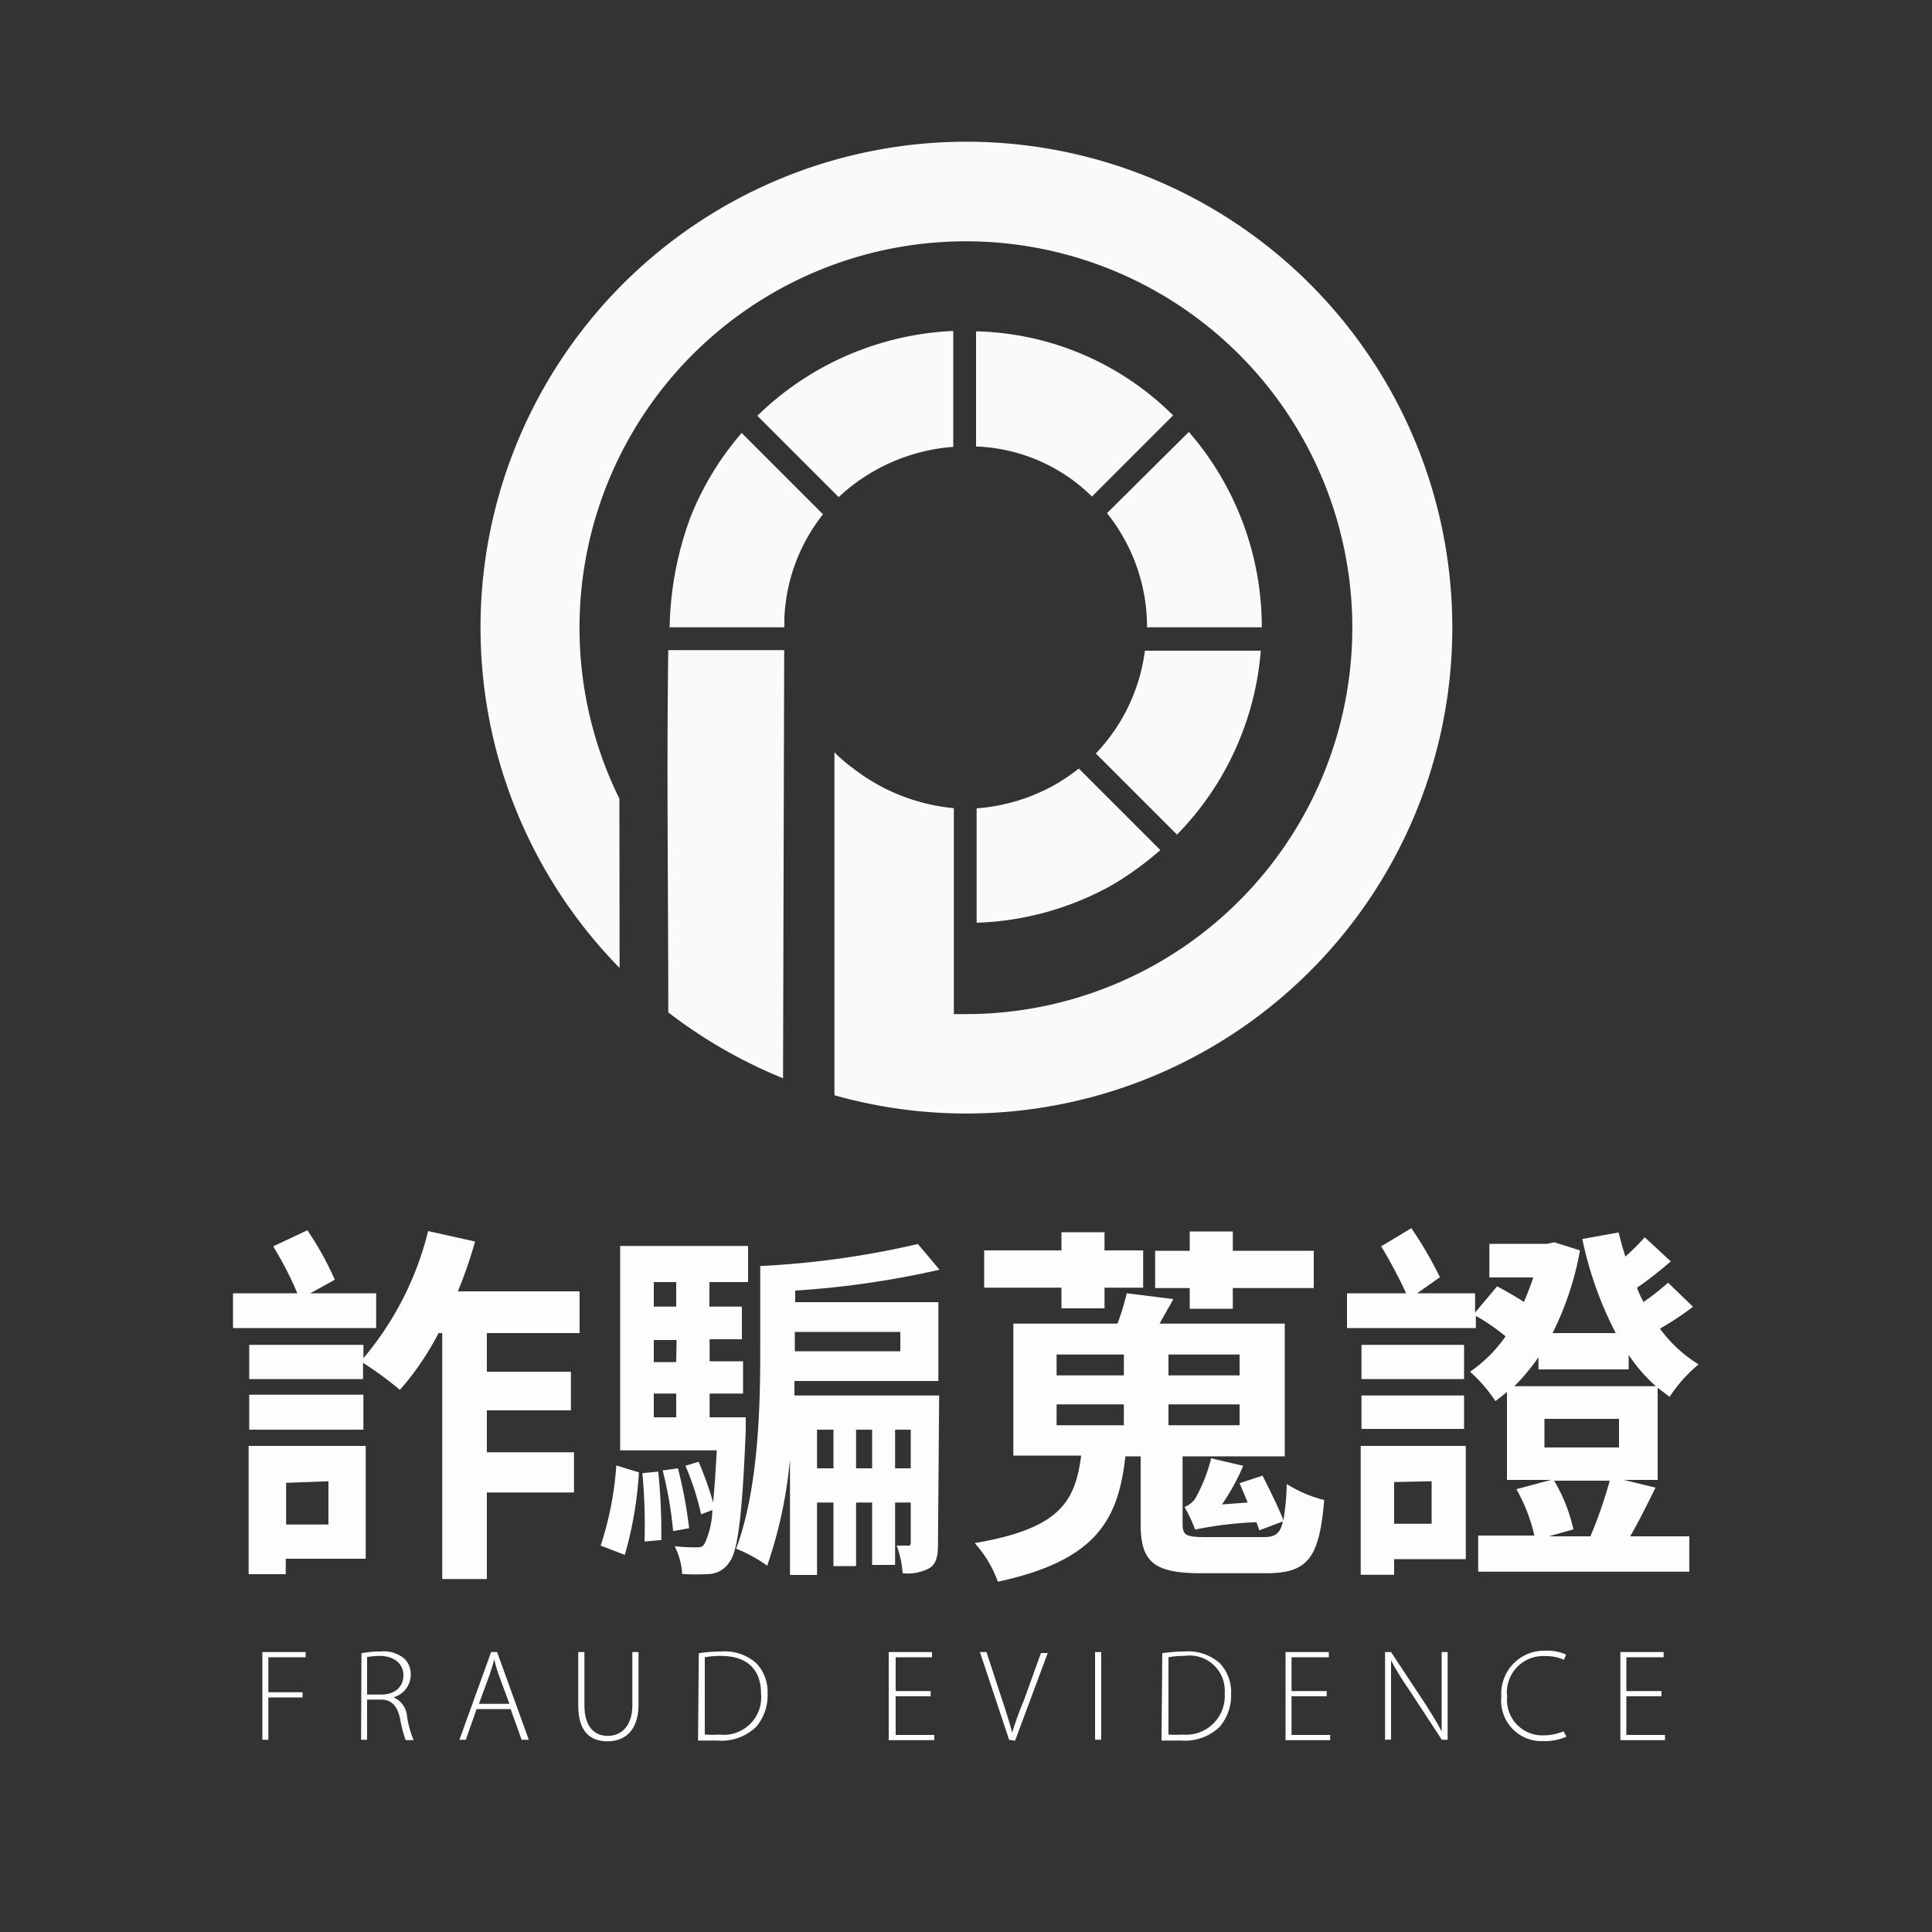 <svg id="圖層_2" data-name="圖層 2" xmlns="http://www.w3.org/2000/svg" viewBox="0 0 100 100"><rect x="0" y="0" width="100" height="100" fill="#333333" stroke="none"/><defs><style>.cls-1{fill:#fafafa;fill-rule:evenodd;}.cls-2{fill:#fdfdfe;}</style></defs><path class="cls-1" d="M34.69,32.47H40.6V32a9.24,9.24,0,0,1,2-5.38l-4.21-4.21a15.22,15.22,0,0,0-2.62,4.28,17.19,17.19,0,0,0-1.11,5.83m4.54-11,4.21,4.21a9.73,9.73,0,0,1,5.93-2.6v-6A15.5,15.5,0,0,0,39.23,21.49Zm11.32-4.34v5.93a9,9,0,0,1,6,2.59l4.2-4.2A14.93,14.93,0,0,0,50.55,17.15Zm11,5.19L57.3,26.56a9.54,9.54,0,0,1,.81,1.19,9.39,9.39,0,0,1,1.26,4.72h5.94a15.39,15.39,0,0,0-3.79-10.13Zm3.74,11.31h-6A9.45,9.45,0,0,1,56.72,39l4.2,4.2A15.32,15.32,0,0,0,65.26,33.65ZM60.06,44l-4.22-4.22a10.5,10.5,0,0,1-1.17.8,9.75,9.75,0,0,1-4.12,1.26v5.92a15.34,15.34,0,0,0,7.1-2A16.9,16.9,0,0,0,60.06,44Zm-28-2.66A20,20,0,1,1,50,52.49h-.63V41.83a10,10,0,0,1-5.25-2.09,7.93,7.93,0,0,1-.93-.8V56.69A25.15,25.15,0,1,0,32.07,50.1Zm8.53-7.69h-6c-.09,6.24,0,12.51,0,18.75a25.23,25.23,0,0,0,5.94,3.41Z"/><path class="cls-2" d="M19.47,68.74H12.06v-1.8h3.33a18.06,18.06,0,0,0-1.25-2.43l1.77-.83a15.88,15.88,0,0,1,1.42,2.56l-1.27.7h3.41Zm-.54,11.94H14.79v.8H12.87V74.84h6.06ZM25.2,69v2h4.35V73H25.2v2.17h4.51v2.08H25.2v4.48H22.89V69H22.7a14.76,14.76,0,0,1-2,2.94,17.9,17.9,0,0,0-1.91-1.4v.84H12.9V69.61h5.91v.69a16.2,16.2,0,0,0,3.35-6.58l2.43.54a23.1,23.1,0,0,1-.89,2.58H30V69Zm-6.39,5H12.9V72.19h5.91Zm-4,2.75v2.16H17V76.67Z"/><path class="cls-2" d="M31.09,80a16.88,16.88,0,0,0,.81-4.15l1.17.36a19.59,19.59,0,0,1-.73,4.27Zm7.51-6.64s0,.47,0,.68c-.19,4.6-.42,6.29-.87,6.85a1.32,1.32,0,0,1-1,.58,12.15,12.15,0,0,1-1.42,0,3.68,3.68,0,0,0-.39-1.44,8.65,8.65,0,0,0,1.1.06c.21,0,.35,0,.46-.21a4.34,4.34,0,0,0,.39-1.72l-.58.22a14.26,14.26,0,0,0-.81-2.51l.68-.21a17.62,17.62,0,0,1,.75,2.1c.07-.71.13-1.58.19-2.69h-5V64.49h6.62v1.87h-2v1.27h1.68v1.69H36.73v1.14h1.73v1.67H36.73v1.23Zm-4.53,2.81a31.75,31.75,0,0,1,.16,3.54l-.87.08a28.84,28.84,0,0,0-.11-3.54Zm-.23-9.81v1.27H35V66.36Zm1.18,3H33.84v1.14H35Zm-1.18,4H35V72.13H33.84Zm1,5.89a19.71,19.71,0,0,0-.54-3.14l.79-.11a23.75,23.75,0,0,1,.58,3.1Zm13.71.6c0,.65-.06,1.06-.43,1.31a2.38,2.38,0,0,1-1.4.27A5,5,0,0,0,46.41,80c.27,0,.52,0,.6,0s.13,0,.13-.17V77.77h-.81V81H45.14V77.77h-.83v3.29H43.14V77.77h-.85v3.75h-1.4l0-6a23.31,23.31,0,0,1-1.18,5.52,7.43,7.43,0,0,0-1.61-.88c1.15-3.05,1.25-7.32,1.25-10.17V65.53a46,46,0,0,0,8.16-1.14l1.12,1.33a46.64,46.64,0,0,1-7.47,1.08v.6h7.41v4.08H41.12l0,.75h7.49ZM41.14,68.94v1H46.6v-1Zm2,7.06V74h-.85v2Zm2,0V74h-.83v2Zm2,0V74h-.81v2Z"/><path class="cls-2" d="M65.35,76.38c.36.72.85,1.7,1.08,2.31a12.62,12.62,0,0,0,.17-1.88,6.58,6.58,0,0,0,1.94.83c-.25,3-.84,3.79-3,3.79H62.15c-2.44,0-3.11-.6-3.11-2.54V75.38h-.79c-.37,3.31-1.52,5.39-6.6,6.49a6,6,0,0,0-1.2-2c4.39-.75,5.2-2.12,5.51-4.53H52.45V68.51h5.39a12.42,12.42,0,0,0,.48-1.57l2.41.3c-.25.46-.5.89-.71,1.27H66.5v6.87H61.21v3.49c0,.59.17.69,1.19.69h3c.57,0,.86-.15,1-.81l-1.22.46a4.45,4.45,0,0,0-.15-.42,19,19,0,0,0-3.17.38A7.78,7.78,0,0,0,61.31,78a1.16,1.16,0,0,0,.57-.46,8.36,8.36,0,0,0,.81-2.06l1.66.39a11.61,11.61,0,0,1-1.1,2l1.33-.1-.42-1ZM54.94,66.65h-4V64.72h4v-.94h2.23v.94h2v1.93h-2v1.07H54.94Zm-.25,4.54h3.48V70.11H54.69Zm0,2.58h3.48V72.69H54.69Zm6.89-7.1H59.79V64.74h1.79v-1h2.23v1H68v1.93H63.81v1.07H61.58Zm2.58,3.44H60.48v1.08h3.68Zm0,2.58H60.48v1.08h3.68Z"/><path class="cls-2" d="M85.69,77c-.44.89-.9,1.81-1.31,2.52h3.06v1.83H76.51V79.48h2.91a8.91,8.91,0,0,0-.93-2.4l1.79-.48H78V72.05c-.19.16-.38.31-.6.47A7.63,7.63,0,0,0,76.09,71a7.26,7.26,0,0,0,1.84-1.83,10.49,10.49,0,0,0-1.54-1.06v.63H69.72v-1.8h3.06a24.79,24.79,0,0,0-1.29-2.43l1.56-.94a19.88,19.88,0,0,1,1.48,2.54l-1.18.83h3v1l1.14-1.36c.44.23.94.52,1.39.81.17-.41.34-.83.48-1.27H77.09V64.38h3l.36-.08,1.33.42A15.72,15.72,0,0,1,80.36,69h3.27a18.91,18.91,0,0,1-1.73-4.87l1.88-.34c.1.42.22.84.35,1.25.39-.35.75-.71,1-1l1.35,1.25c-.56.48-1.21,1-1.75,1.36a5,5,0,0,0,.34.74,13,13,0,0,0,1.27-1l1.29,1.25a15.76,15.76,0,0,1-1.71,1.13,7,7,0,0,0,2,1.85,7.45,7.45,0,0,0-1.5,1.68l-.62-.47V76.6H84.05Zm-9.82,3.7H72.16v.81H70.43V74.84h5.44Zm-.09-9.32H70.47V69.61h5.31Zm-5.31.85h5.31v1.73H70.47Zm1.69,4.48v2.16H74.1V76.67Zm7.47-6.46a10.25,10.25,0,0,1-1.25,1.5h7.33a8.21,8.21,0,0,1-1.41-1.62v.75H79.63Zm.31,4.67H83.8V73.44H79.94Zm.5,1.72a8.54,8.54,0,0,1,1,2.52l-1.27.36h2.15a23.48,23.48,0,0,0,1-2.88Z"/><path class="cls-2" d="M13.58,85.51h2.24v.27H13.89v1.81h1.77v.27H13.89v2.19h-.31Z"/><path class="cls-2" d="M18.71,85.57a5,5,0,0,1,1-.09,1.66,1.66,0,0,1,1.23.38,1.12,1.12,0,0,1,.32.8,1.21,1.21,0,0,1-.89,1.19h0a1.18,1.18,0,0,1,.7,1,5.16,5.16,0,0,0,.34,1.22H21a6.21,6.21,0,0,1-.29-1.1c-.14-.65-.42-1-1-1H19v2.08h-.31ZM19,87.71h.73c.7,0,1.15-.39,1.15-1s-.51-1-1.22-1a3.77,3.77,0,0,0-.66.06Z"/><path class="cls-2" d="M24.67,88.46l-.56,1.59h-.33l1.64-4.54h.31l1.64,4.54H27l-.57-1.59Zm1.7-.27-.56-1.51a8,8,0,0,1-.23-.8h0c-.06.26-.14.5-.23.78l-.56,1.53Z"/><path class="cls-2" d="M30.25,85.51v2.75c0,1.15.54,1.59,1.21,1.59s1.27-.48,1.27-1.59V85.51h.32v2.71c0,1.4-.75,1.91-1.61,1.91s-1.51-.47-1.51-1.85V85.51Z"/><path class="cls-2" d="M36.17,85.57a7.93,7.93,0,0,1,1.16-.09,2.45,2.45,0,0,1,1.83.62,2.17,2.17,0,0,1,.57,1.57,2.49,2.49,0,0,1-.6,1.72,2.59,2.59,0,0,1-2,.7c-.35,0-.68,0-1,0Zm.31,4.21a5.22,5.22,0,0,0,.74,0,1.94,1.94,0,0,0,2.17-2.13c0-1.15-.63-1.94-2.08-1.94a4.34,4.34,0,0,0-.83.07Z"/><path class="cls-2" d="M48.17,87.8H46.36v2h2v.27H46V85.51h2.24v.27H46.36v1.75h1.81Z"/><path class="cls-2" d="M52.23,90.05l-1.51-4.54h.34l.8,2.44c.22.66.4,1.23.53,1.73h0A17.56,17.56,0,0,1,53,88l.88-2.44h.35l-1.69,4.54Z"/><path class="cls-2" d="M57,85.51v4.54h-.32V85.51Z"/><path class="cls-2" d="M60.16,85.57a7.93,7.93,0,0,1,1.16-.09,2.45,2.45,0,0,1,1.83.62,2.17,2.17,0,0,1,.57,1.57,2.49,2.49,0,0,1-.6,1.72,2.59,2.59,0,0,1-2,.7c-.35,0-.68,0-1,0Zm.32,4.21a5,5,0,0,0,.73,0,2,2,0,0,0,2.18-2.13,1.82,1.82,0,0,0-2.09-1.94,4.15,4.15,0,0,0-.82.07Z"/><path class="cls-2" d="M68.67,87.8H66.85v2h2v.27H66.54V85.51h2.24v.27H66.85v1.75h1.82Z"/><path class="cls-2" d="M71.69,90.05V85.51H72l1.77,2.68c.36.57.63,1,.85,1.43h0c0-.62,0-1.14,0-1.85V85.51h.31v4.54h-.3l-1.73-2.64A14.23,14.23,0,0,1,72,85.94h0c0,.56,0,1,0,1.81v2.29Z"/><path class="cls-2" d="M81.08,89.89a2.84,2.84,0,0,1-1.22.23,2.09,2.09,0,0,1-2.15-2.31A2.22,2.22,0,0,1,80,85.44a2.39,2.39,0,0,1,1.06.2l-.11.27a2.23,2.23,0,0,0-.94-.19,1.88,1.88,0,0,0-2,2.1,1.83,1.83,0,0,0,1.92,2,2.58,2.58,0,0,0,1-.21Z"/><path class="cls-2" d="M86,87.8H84.18v2h2v.27H83.87V85.51h2.24v.27H84.18v1.75H86Z"/></svg>